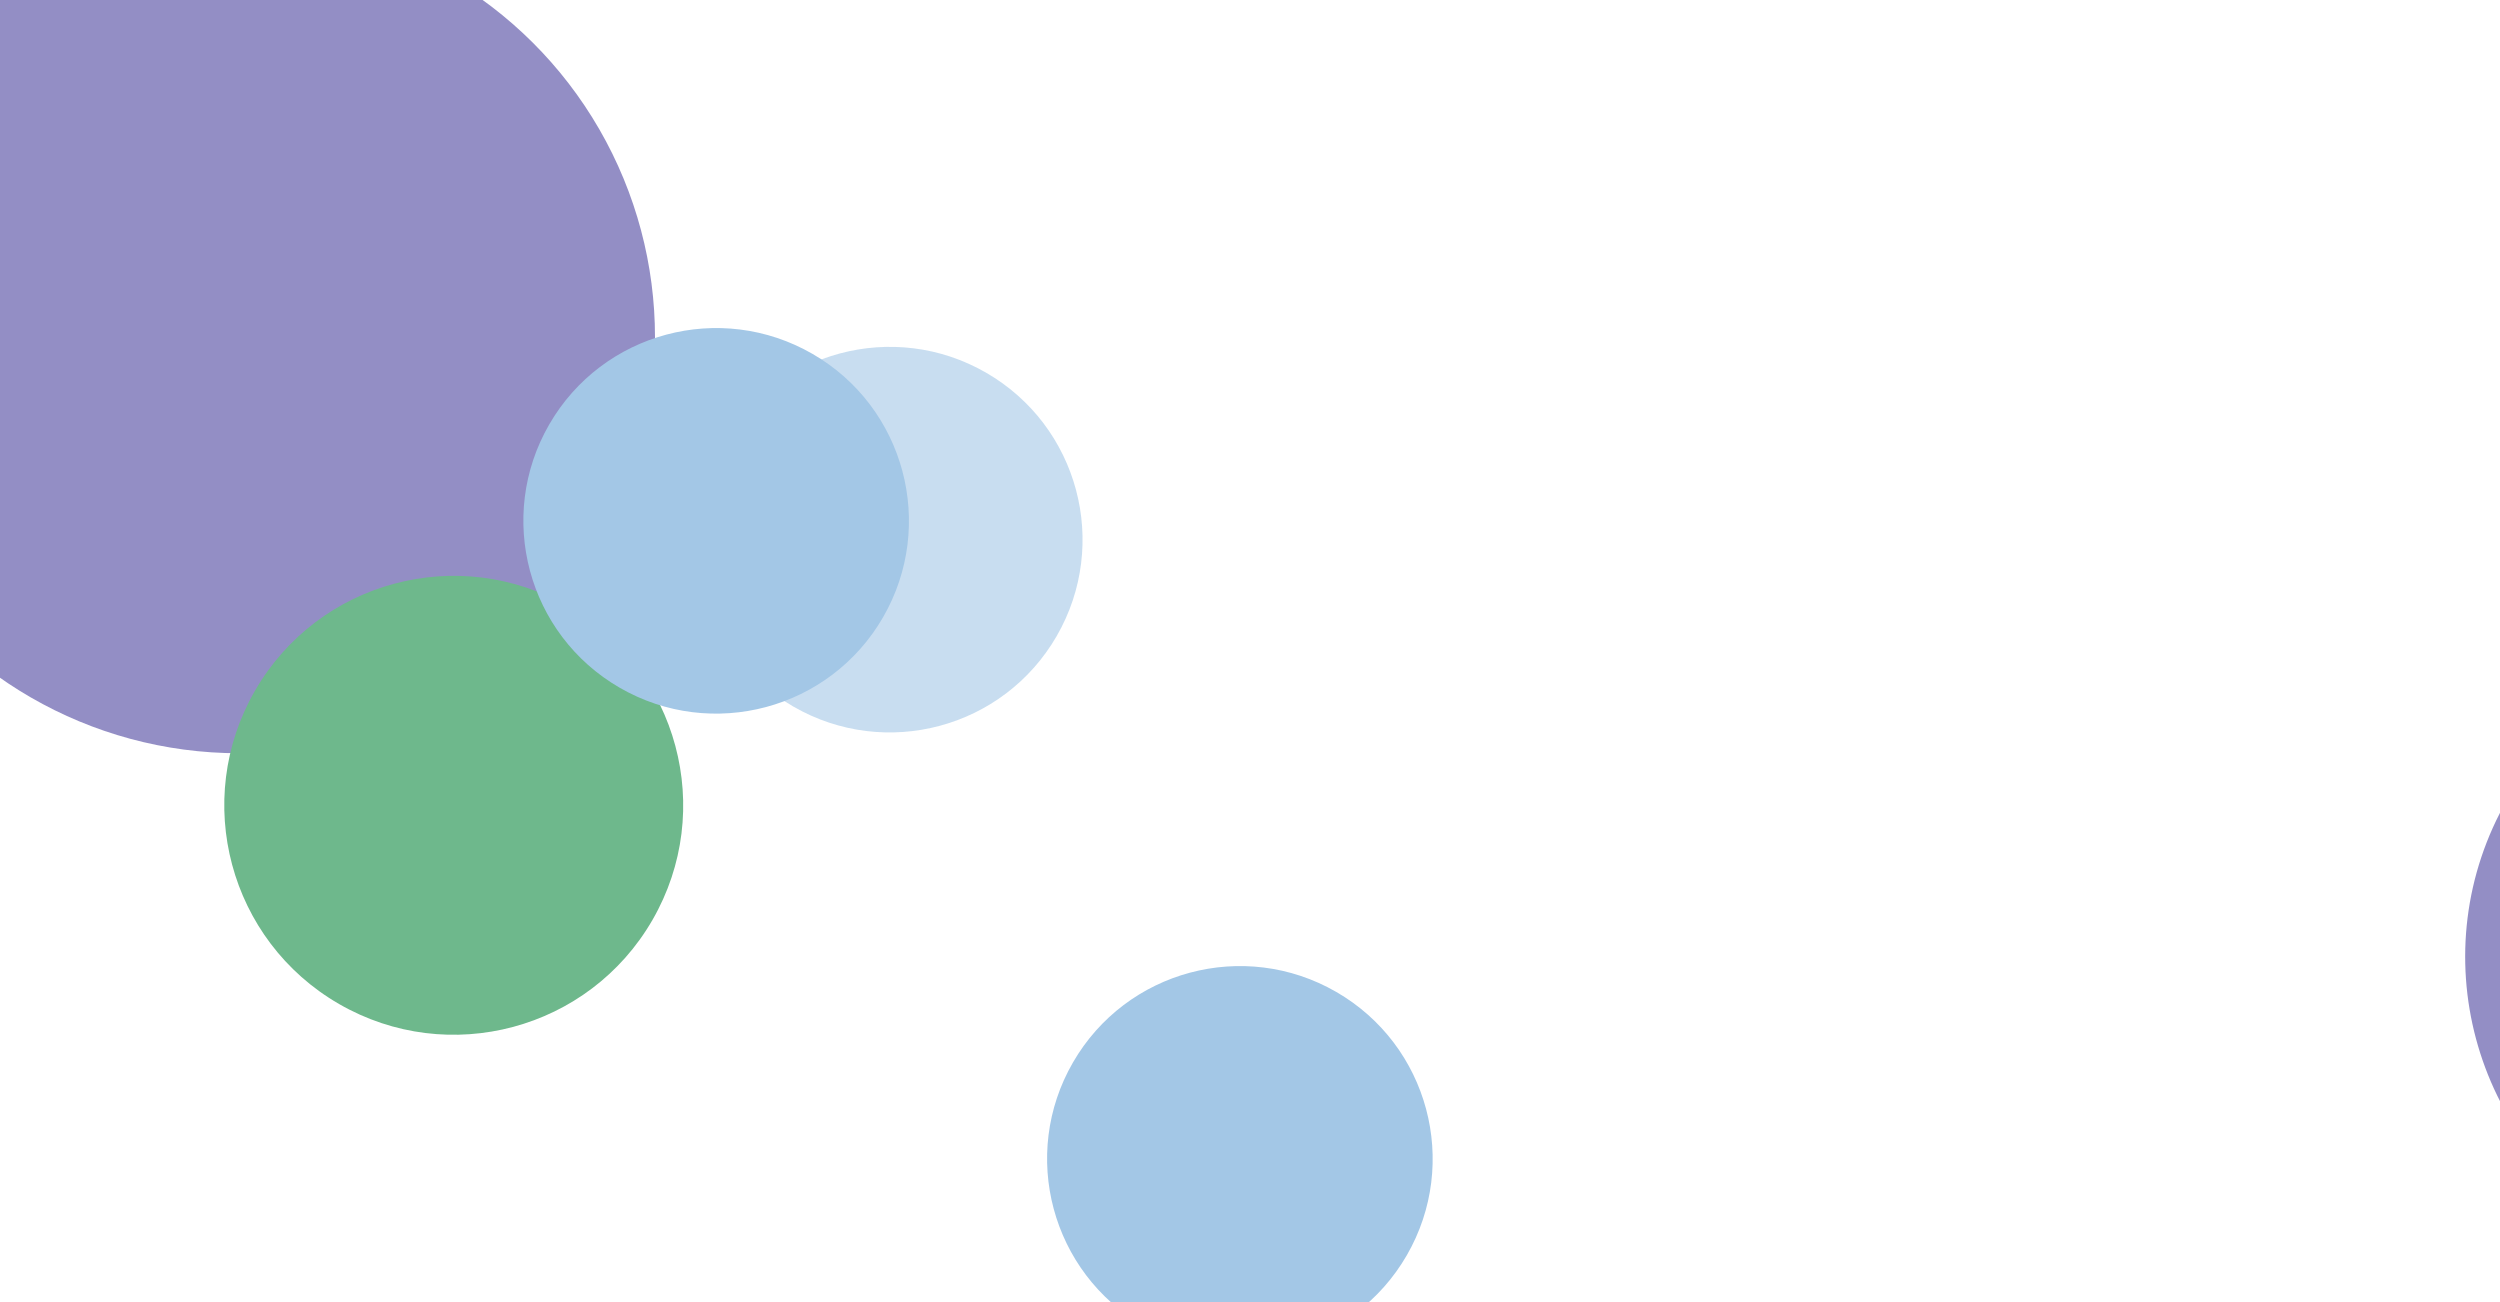 <svg width="1728" height="900" viewBox="0 0 1728 900" fill="none" xmlns="http://www.w3.org/2000/svg">
<g filter="url(#filter0_f_224_3922)">
<circle cx="165.161" cy="233.069" r="287.571" transform="rotate(-150 165.161 233.069)" fill="#938EC5"/>
</g>
<g filter="url(#filter1_f_224_3922)">
<circle cx="1922.45" cy="661.449" r="218.48" transform="rotate(-150 1922.45 661.449)" fill="#938EC5"/>
</g>
<g filter="url(#filter2_f_224_3922)">
<circle cx="313.626" cy="556.626" r="158.58" transform="rotate(-150 313.626 556.626)" fill="#6EB88C"/>
</g>
<g opacity="0.6" filter="url(#filter3_f_224_3922)">
<circle cx="615.008" cy="373.008" r="133.238" transform="rotate(-150 615.008 373.008)" fill="#A3C7E6"/>
</g>
<g filter="url(#filter4_f_224_3922)">
<circle cx="495.008" cy="360.008" r="133.238" transform="rotate(-150 495.008 360.008)" fill="#A3C7E6"/>
</g>
<g filter="url(#filter5_f_224_3922)">
<circle cx="857.008" cy="801.008" r="133.238" transform="rotate(-150 857.008 801.008)" fill="#A3C7E6"/>
</g>
<defs>
<filter id="filter0_f_224_3922" x="-541.657" y="-473.75" width="1413.64" height="1413.64" filterUnits="userSpaceOnUse" color-interpolation-filters="sRGB">
<feFlood flood-opacity="0" result="BackgroundImageFix"/>
<feBlend mode="normal" in="SourceGraphic" in2="BackgroundImageFix" result="shape"/>
<feGaussianBlur stdDeviation="209.6" result="effect1_foregroundBlur_224_3922"/>
</filter>
<filter id="filter1_f_224_3922" x="1385.45" y="124.45" width="1074" height="1074" filterUnits="userSpaceOnUse" color-interpolation-filters="sRGB">
<feFlood flood-opacity="0" result="BackgroundImageFix"/>
<feBlend mode="normal" in="SourceGraphic" in2="BackgroundImageFix" result="shape"/>
<feGaussianBlur stdDeviation="159.242" result="effect1_foregroundBlur_224_3922"/>
</filter>
<filter id="filter2_f_224_3922" x="-163.464" y="79.536" width="954.18" height="954.18" filterUnits="userSpaceOnUse" color-interpolation-filters="sRGB">
<feFlood flood-opacity="0" result="BackgroundImageFix"/>
<feBlend mode="normal" in="SourceGraphic" in2="BackgroundImageFix" result="shape"/>
<feGaussianBlur stdDeviation="159.242" result="effect1_foregroundBlur_224_3922"/>
</filter>
<filter id="filter3_f_224_3922" x="163.264" y="-78.735" width="903.488" height="903.487" filterUnits="userSpaceOnUse" color-interpolation-filters="sRGB">
<feFlood flood-opacity="0" result="BackgroundImageFix"/>
<feBlend mode="normal" in="SourceGraphic" in2="BackgroundImageFix" result="shape"/>
<feGaussianBlur stdDeviation="159.242" result="effect1_foregroundBlur_224_3922"/>
</filter>
<filter id="filter4_f_224_3922" x="43.264" y="-91.735" width="903.488" height="903.487" filterUnits="userSpaceOnUse" color-interpolation-filters="sRGB">
<feFlood flood-opacity="0" result="BackgroundImageFix"/>
<feBlend mode="normal" in="SourceGraphic" in2="BackgroundImageFix" result="shape"/>
<feGaussianBlur stdDeviation="159.242" result="effect1_foregroundBlur_224_3922"/>
</filter>
<filter id="filter5_f_224_3922" x="405.264" y="349.265" width="903.488" height="903.487" filterUnits="userSpaceOnUse" color-interpolation-filters="sRGB">
<feFlood flood-opacity="0" result="BackgroundImageFix"/>
<feBlend mode="normal" in="SourceGraphic" in2="BackgroundImageFix" result="shape"/>
<feGaussianBlur stdDeviation="159.242" result="effect1_foregroundBlur_224_3922"/>
</filter>
</defs>
</svg>
